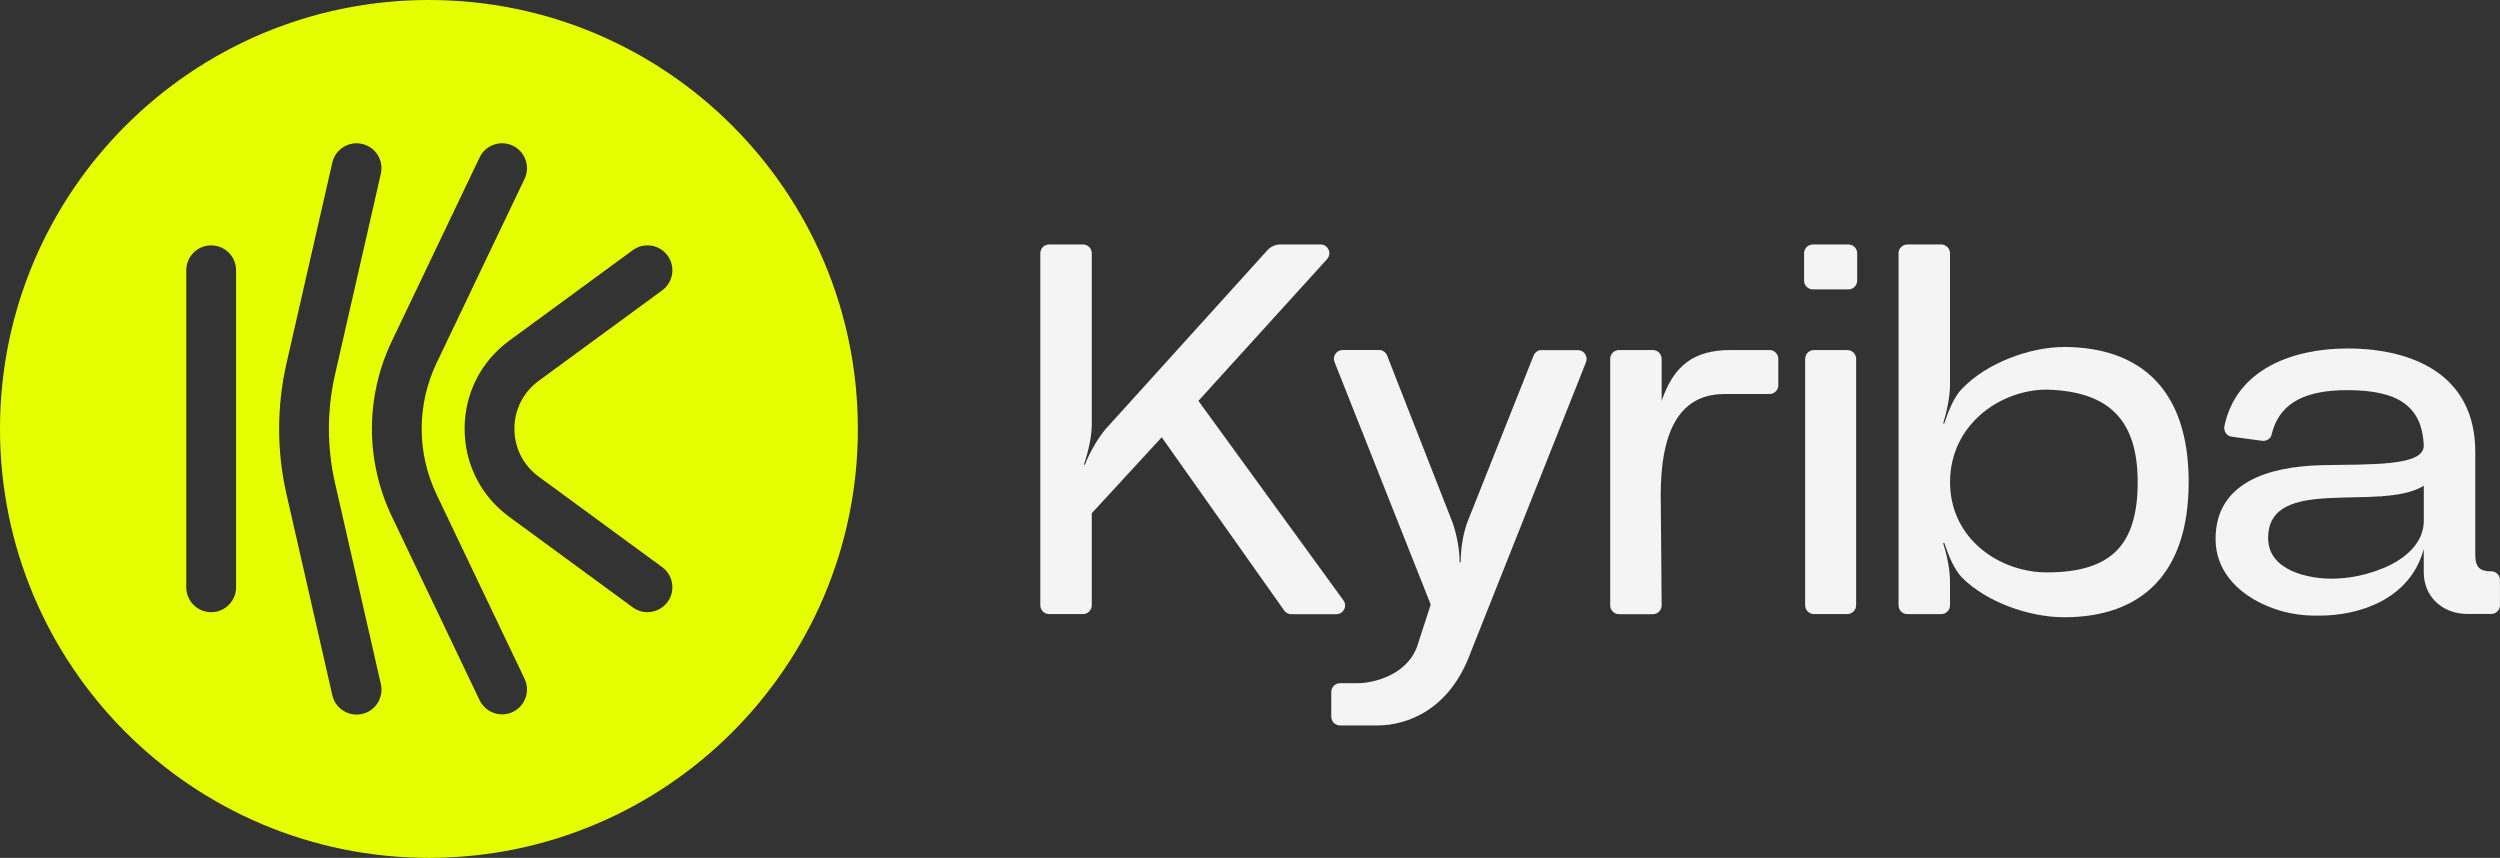 <?xml version="1.0" encoding="UTF-8"?><svg id="Layer_1" xmlns="http://www.w3.org/2000/svg" viewBox="0 0 1280 439.23"><rect x="0" y="0" width="1280" height="439.23" fill="#333333" stroke="none"/><defs><style>.cls-1{fill:#e6ff00;fill-rule:evenodd;}.cls-1,.cls-2{stroke-width:0px;}.cls-2{fill:#f4f4f4;}</style></defs><path class="cls-2" d="M882.83,201.76c-24.57,0-32.54,21.99-32.54,51.51l.48,56.65c0,2.51-1.96,4.54-4.46,4.54h-17.43c-2.44,0-4.46-2.04-4.46-4.48v-126.27c0-2.45,2.03-4.48,4.46-4.48h17.43c2.44,0,4.46,2.04,4.46,4.48v21.51c6.13-17.98,16.36-26,35.28-26h19.99c2.44,0,4.46,2.04,4.46,4.48v13.56c0,2.45-2.03,4.48-4.46,4.48h-23.2Z"/><path class="cls-2" d="M655.53,125.17h20.64c3.87,0,5.89,4.6,3.27,7.53l-65.85,72.54,74.24,102.12c2.15,2.99,0,7.11-3.63,7.11h-23.08c-1.43,0-2.8-.71-3.63-1.91l-62.69-88.68-35.81,38.9v47.15c0,2.45-2.03,4.48-4.46,4.48h-17.43c-2.44,0-4.46-2.03-4.46-4.48v-180.28c0-2.45,2.03-4.48,4.46-4.48h17.43c2.44,0,4.46,2.04,4.46,4.48v87.72c0,6.22-1.9,14.34-4.04,20.56h.53c2.15-5.68,6.19-12.97,10.47-18.11l82.99-91.73c1.67-1.85,4.11-2.93,6.6-2.93h0Z"/><path class="cls-2" d="M789.27,179.26h18.62c3.15,0,5.29,3.23,4.16,6.15l-58.89,148.19c-10.76,29.99-32.84,37.83-47.88,37.83h-19.21c-2.44,0-4.46-2.03-4.46-4.48v-12.67c0-2.45,2.03-4.48,4.46-4.48h9.28c6.72,0,24.51-3.52,30.16-18.64l7.02-21.63-49.25-124.18c-1.19-2.93,1.01-6.15,4.16-6.15h18.62c1.84,0,3.51,1.14,4.16,2.87l33.61,85.81c2.14,6.22,3.51,13.8,3.51,20.02h.53c0-6.51,1.07-13.8,3.21-20.02l34.14-85.87c.65-1.68,2.32-2.81,4.16-2.81l-.12.06Z"/><path class="cls-2" d="M923.69,143.69v-14.04c0-2.45,2.03-4.48,4.46-4.48h18.27c2.44,0,4.46,2.04,4.46,4.48v14.04c0,2.45-2.03,4.48-4.46,4.48h-18.27c-2.44,0-4.46-2.04-4.46-4.48ZM950.34,183.72v126.2c0,2.45-2.03,4.48-4.46,4.48h-17.19c-2.44,0-4.46-2.03-4.46-4.48v-126.2c0-2.45,2.03-4.48,4.46-4.48h17.19c2.44,0,4.46,2.03,4.46,4.48Z"/><path class="cls-2" d="M1056.83,177.63c39.85.24,63.77,22.41,63.77,69.2s-23.97,69.2-63.77,69.2c-18.03,0-39.85-7.83-52.23-20.26-4.28-4.3-7.25-12.19-9.16-17.86l-.54.3c1.91,5.68,3.51,13.51,3.51,19.72v12.01c0,2.45-2.03,4.48-4.47,4.48h-17.43c-2.44,0-4.46-2.03-4.46-4.48v-180.28c0-2.45,2.03-4.48,4.46-4.48h17.43c2.44,0,4.47,2.04,4.47,4.48v67.17c0,6.22-1.6,13.8-3.51,20.02h.54c1.9-5.67,4.81-13.51,9.16-17.86,12.37-12.97,34.44-21.33,52.23-21.33v-.03ZM1094.49,246.82c0-31.37-14.28-46.49-46.57-47.33-23.68,0-49.49,17.86-49.49,47.33s25.81,46.25,49.49,46.25c33.37,0,46.57-14.34,46.57-46.25Z"/><path class="cls-2" d="M1275.55,292.51h-.12c-5.65,0-8.09-1.91-8.09-8.67v-52.47c0-39.98-32.6-52.95-65.44-52.95-27.84,0-56.87,10.45-63,39.74-.53,2.57,1.19,5.14,3.8,5.44l15.47,2.09c2.2.3,4.4-1.02,4.88-3.16,4.28-17.74,19.45-22.77,38.84-22.77,25.04,0,38.25,7.59,39.08,28.38,0,10.57-26.12,9.5-52.76,10.04-26.95.78-53.84,8.9-53.84,37.82,0,15.41,10.23,26.77,24.21,33.29,13.74,6.46,25.81,5.91,29.09,5.91,19.93,0,46.28-8.12,53.29-34.07v11.89c0,11.89,8.87,21.33,22.6,21.33h11.96c2.44,0,4.46-1.97,4.46-4.48v-12.91c0-2.45-2.03-4.48-4.46-4.48v.02ZM1240.99,266.58c0,11.05-8.92,19.42-20.76,24.32-11.84,4.84-21.53,5.37-26.65,5.37-11,0-32.3-3.77-32.3-20.8,0-32.69,57.35-12.97,79.71-26.77v17.87Z"/><path class="cls-1" d="M439.23,219.61c0,121.29-98.32,219.61-219.61,219.61S0,340.9,0,219.61,98.32,0,219.61,0s219.61,98.32,219.61,219.61ZM245.55,358.5c2.19,4.58,6.75,7.26,11.52,7.26h0c1.84,0,3.71-.4,5.49-1.25,6.36-3.04,9.05-10.65,6.01-17l-45-94.23c-10.24-21.45-10.24-46.05,0-67.5l45-94.18c3.04-6.35.35-13.97-6.01-17-6.35-3.03-13.97-.34-17,6.01l-45,94.18c-6.64,13.88-10.14,29.35-10.14,44.74s3.5,30.86,10.13,44.74l45,94.23ZM182.57,365.87c-5.82,0-11.07-4.01-12.42-9.92l-23.51-103.11c-4.97-21.79-4.96-44.82,0-66.61l23.5-102.96c1.57-6.86,8.4-11.16,15.27-9.59,6.86,1.57,11.16,8.4,9.59,15.27l-23.5,102.96c-4.13,18.08-4.13,37.18,0,55.26l23.51,103.11c1.56,6.86-2.73,13.7-9.6,15.27-.95.22-1.91.32-2.85.32ZM108.12,313.44c-7.04,0-12.75-5.71-12.75-12.75v-162.31c0-7.04,5.71-12.75,12.75-12.75s12.75,5.71,12.75,12.75v162.31c0,7.04-5.71,12.75-12.75,12.75ZM331.51,313.44c-2.61,0-5.25-.8-7.53-2.47l-63.22-46.32c-14.54-10.65-22.88-27.1-22.88-45.12s8.34-34.46,22.88-45.12l63.22-46.32c5.68-4.16,13.66-2.93,17.82,2.75,4.16,5.68,2.93,13.66-2.75,17.82l-63.22,46.32c-7.91,5.79-12.45,14.74-12.45,24.54s4.54,18.75,12.45,24.54l63.22,46.32c5.68,4.16,6.91,12.14,2.75,17.82-2.5,3.41-6.37,5.22-10.3,5.22Z"/></svg>